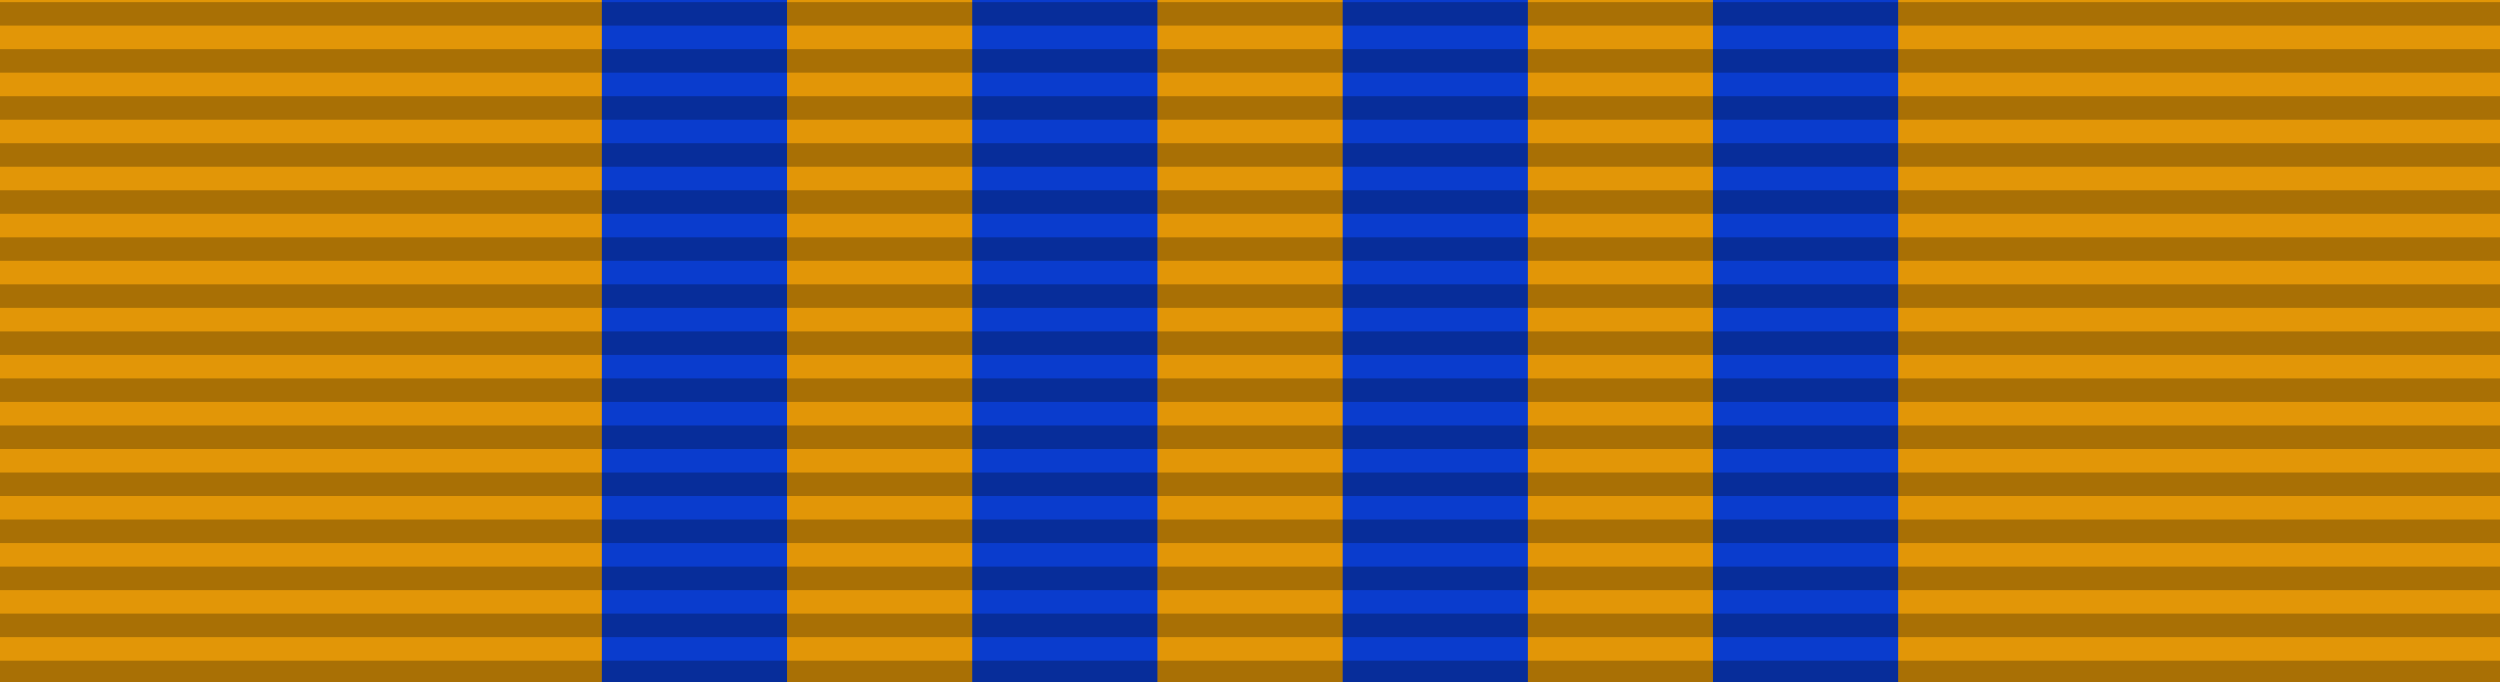 <?xml version="1.0" encoding="UTF-8" standalone="no"?>
<svg
   version="1.0"
   width="1024"
   height="279.379"
   id="svg4"
   sodipodi:docname="NLD Inauguration Medal 2013.svg"
   inkscape:version="1.3.2 (091e20e, 2023-11-25)"
   xmlns:inkscape="http://www.inkscape.org/namespaces/inkscape"
   xmlns:sodipodi="http://sodipodi.sourceforge.net/DTD/sodipodi-0.dtd"
   xmlns="http://www.w3.org/2000/svg"
   xmlns:svg="http://www.w3.org/2000/svg">
  <defs
     id="defs4" />
  <sodipodi:namedview
     id="namedview4"
     pagecolor="#ffffff"
     bordercolor="#000000"
     borderopacity="0.25"
     inkscape:showpageshadow="2"
     inkscape:pageopacity="0.0"
     inkscape:pagecheckerboard="0"
     inkscape:deskcolor="#d1d1d1"
     inkscape:zoom="0.65136719"
     inkscape:cx="512.76761"
     inkscape:cy="139.70615"
     inkscape:window-width="1392"
     inkscape:window-height="847"
     inkscape:window-x="54"
     inkscape:window-y="25"
     inkscape:window-maximized="0"
     inkscape:current-layer="svg4" />
  <path
     d="M 0,0 V 279.38 H 1024 V 0 Z"
     style="fill:#e29607;fill-opacity:1;stroke-width:1.174"
     id="path3"
     inkscape:label="path9" />
  <path
     d="m 701.63,0 v 279.38 h 75.852 V 0 Z"
     style="fill:#0a3ccd;fill-opacity:1;stroke-width:0.272"
     id="path2"
     inkscape:label="path4" />
  <path
     d="m 549.962,0 v 279.38 h 75.852 V 0 Z"
     style="fill:#0a3ccd;fill-opacity:1;stroke-width:0.272"
     id="path8"
     inkscape:label="path3" />
  <path
     d="m 398.222,0 v 279.38 h 75.852 V 0 Z"
     style="fill:#0a3ccd;fill-opacity:1;stroke-width:0.272"
     id="path1-5"
     inkscape:label="path2" />
  <path
     d="M 246.518,0 V 279.38 H 322.37 V 0 Z"
     style="fill:#0a3ccd;fill-opacity:1;stroke-width:0.272"
     id="path1" />
  <path
     d="m 0,270.607 h 1024 v 9.634 H 0 Z m 0,-19.267 H 1024 V 260.973 H 0 Z m 0,-19.267 h 1024 v 9.634 H 0 Z m 0,-19.267 H 1024 V 222.438 H 0 Z m 0,-19.267 h 1024 v 9.634 H 0 Z m 0,-19.267 H 1024 V 183.903 H 0 Z m 0,-19.267 h 1024 v 9.634 H 0 Z m 0,-19.267 H 1024 V 145.368 H 0 Z m 0,-19.267 h 1024 v 9.634 H 0 Z M 0,97.199 H 1024 V 106.833 H 0 Z M 0,77.932 H 1024 V 87.566 H 0 Z M 0,58.664 H 1024 V 68.298 H 0 Z M 0,39.397 H 1024 V 49.031 H 0 Z M 0,20.129 H 1024 V 29.763 H 0 Z M 0,0.862 H 1024 V 10.495 H 0 Z"
     style="opacity:0.25;fill:#000000;fill-opacity:1;fill-rule:evenodd;stroke:none;stroke-width:9.647"
     id="path4"
     inkscape:label="path0" />
</svg>
